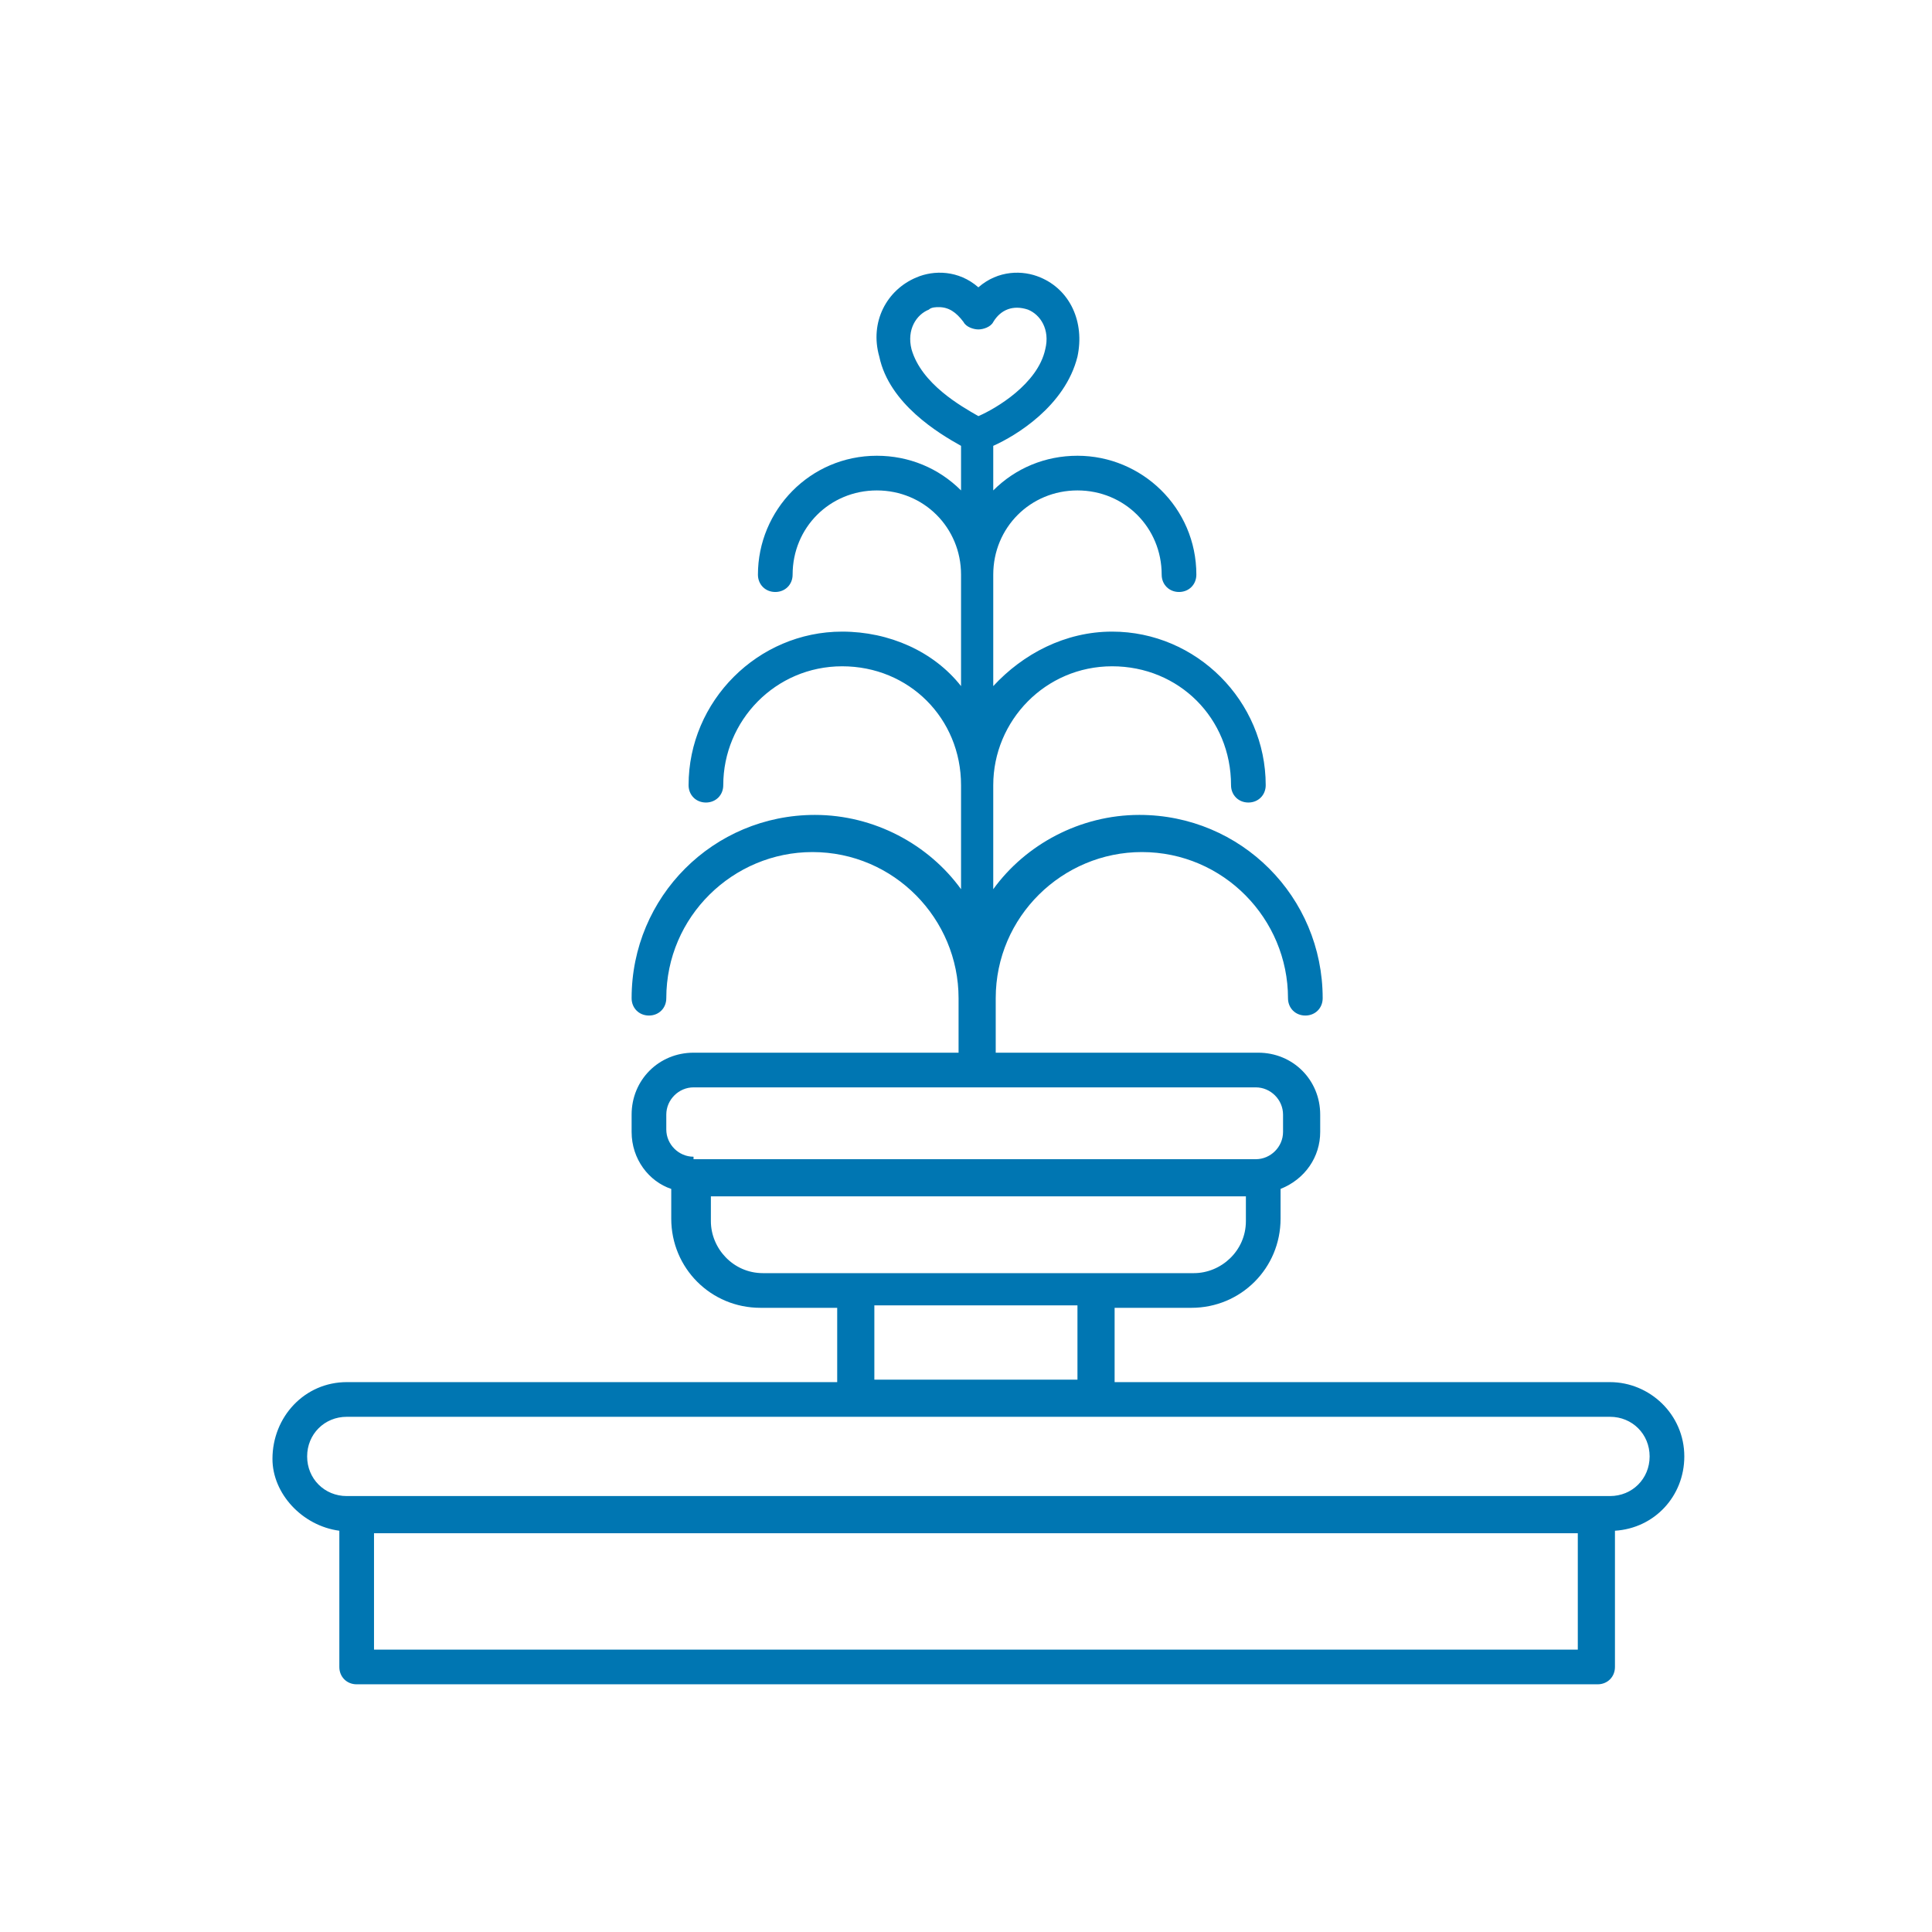 <?xml version="1.0" encoding="utf-8"?>
<!-- Generator: Adobe Illustrator 29.8.1, SVG Export Plug-In . SVG Version: 9.03 Build 0)  -->
<svg version="1.1" id="Layer_1" xmlns="http://www.w3.org/2000/svg" xmlns:xlink="http://www.w3.org/1999/xlink" x="0px" y="0px"
	 viewBox="0 0 78 78" style="enable-background:new 0 0 78 78;" xml:space="preserve">
<style type="text/css">
	.st0{fill:#0076B2;}
</style>
<g>
	<g>
		<path class="st0" d="M14,57.2H65c0.9,0,1.6,0.7,1.6,1.6c0,0.9-0.7,1.6-1.6,1.6H14c-0.9,0-1.6-0.7-1.6-1.6
			C12.4,57.9,13.1,57.2,14,57.2z M43.5,55.7h-8.2v-3h8.2V55.7z M30.8,51.4c-1.2,0-2.1-1-2.1-2.1v-1h21.6v1c0,1.2-1,2.1-2.1,2.1H30.8
			z M28,46.7c-0.6,0-1.1-0.5-1.1-1.1V45c0-0.6,0.5-1.1,1.1-1.1h22.7c0.6,0,1.1,0.5,1.1,1.1v0.7c0,0.6-0.5,1.1-1.1,1.1H28z
			 M36.8,14.1c-0.2-0.8,0.2-1.4,0.7-1.6c0.1-0.1,0.3-0.1,0.4-0.1c0.4,0,0.7,0.2,1,0.6c0.1,0.2,0.4,0.3,0.6,0.3
			c0.2,0,0.5-0.1,0.6-0.3c0.3-0.5,0.8-0.7,1.4-0.5c0.5,0.2,0.9,0.8,0.7,1.6c-0.3,1.4-2,2.4-2.7,2.7C38.8,16.4,37.2,15.5,36.8,14.1z
			 M63.7,66.6H15.1v-4.7h48.6V66.6z M13.7,61.8v5.5c0,0.4,0.3,0.7,0.7,0.7h50.1c0.4,0,0.7-0.3,0.7-0.7v-5.5c1.6-0.1,2.8-1.4,2.8-3
			c0-1.7-1.4-3-3-3h-20v-3h3.1c2,0,3.6-1.6,3.6-3.6V48c1-0.4,1.6-1.3,1.6-2.3V45c0-1.4-1.1-2.5-2.5-2.5H40.2v-2.2
			c0-3.3,2.7-5.9,5.9-5.9c3.3,0,5.9,2.7,5.9,5.9c0,0.4,0.3,0.7,0.7,0.7c0.4,0,0.7-0.3,0.7-0.7c0-4.1-3.3-7.4-7.4-7.4
			c-2.4,0-4.6,1.2-5.9,3v-4.2c0-2.6,2.1-4.8,4.8-4.8s4.8,2.1,4.8,4.8c0,0.4,0.3,0.7,0.7,0.7c0.4,0,0.7-0.3,0.7-0.7
			c0-3.4-2.8-6.2-6.2-6.2c-1.9,0-3.6,0.9-4.8,2.2v-4.5c0-1.9,1.5-3.4,3.4-3.4c1.9,0,3.4,1.5,3.4,3.4c0,0.4,0.3,0.7,0.7,0.7
			c0.4,0,0.7-0.3,0.7-0.7c0-2.7-2.2-4.8-4.8-4.8c-1.3,0-2.5,0.5-3.4,1.4V18c0.9-0.4,2.9-1.6,3.4-3.6c0.3-1.4-0.3-2.7-1.5-3.2
			c-0.7-0.3-1.7-0.3-2.5,0.4c-0.8-0.7-1.8-0.7-2.5-0.4c-1.2,0.5-1.9,1.8-1.5,3.2c0.4,1.9,2.4,3.1,3.3,3.6v1.8
			c-0.9-0.9-2.1-1.4-3.4-1.4c-2.7,0-4.8,2.2-4.8,4.8c0,0.4,0.3,0.7,0.7,0.7c0.4,0,0.7-0.3,0.7-0.7c0-1.9,1.5-3.4,3.4-3.4
			c1.9,0,3.4,1.5,3.4,3.4v4.5c-1.1-1.4-2.9-2.2-4.8-2.2c-3.4,0-6.2,2.8-6.2,6.2c0,0.4,0.3,0.7,0.7,0.7c0.4,0,0.7-0.3,0.7-0.7
			c0-2.6,2.1-4.8,4.8-4.8s4.8,2.1,4.8,4.8v4.2c-1.3-1.8-3.5-3-5.9-3c-4.1,0-7.4,3.3-7.4,7.4c0,0.4,0.3,0.7,0.7,0.7
			c0.4,0,0.7-0.3,0.7-0.7c0-3.3,2.7-5.9,5.9-5.9c3.3,0,5.9,2.7,5.9,5.9v2.2H28c-1.4,0-2.5,1.1-2.5,2.5v0.7c0,1.1,0.7,2,1.6,2.3v1.2
			c0,2,1.6,3.6,3.6,3.6h3.1v3H14c-1.7,0-3,1.4-3,3.1C11,60.3,12.2,61.6,13.7,61.8z"/>
	</g>
</g>
</svg>
